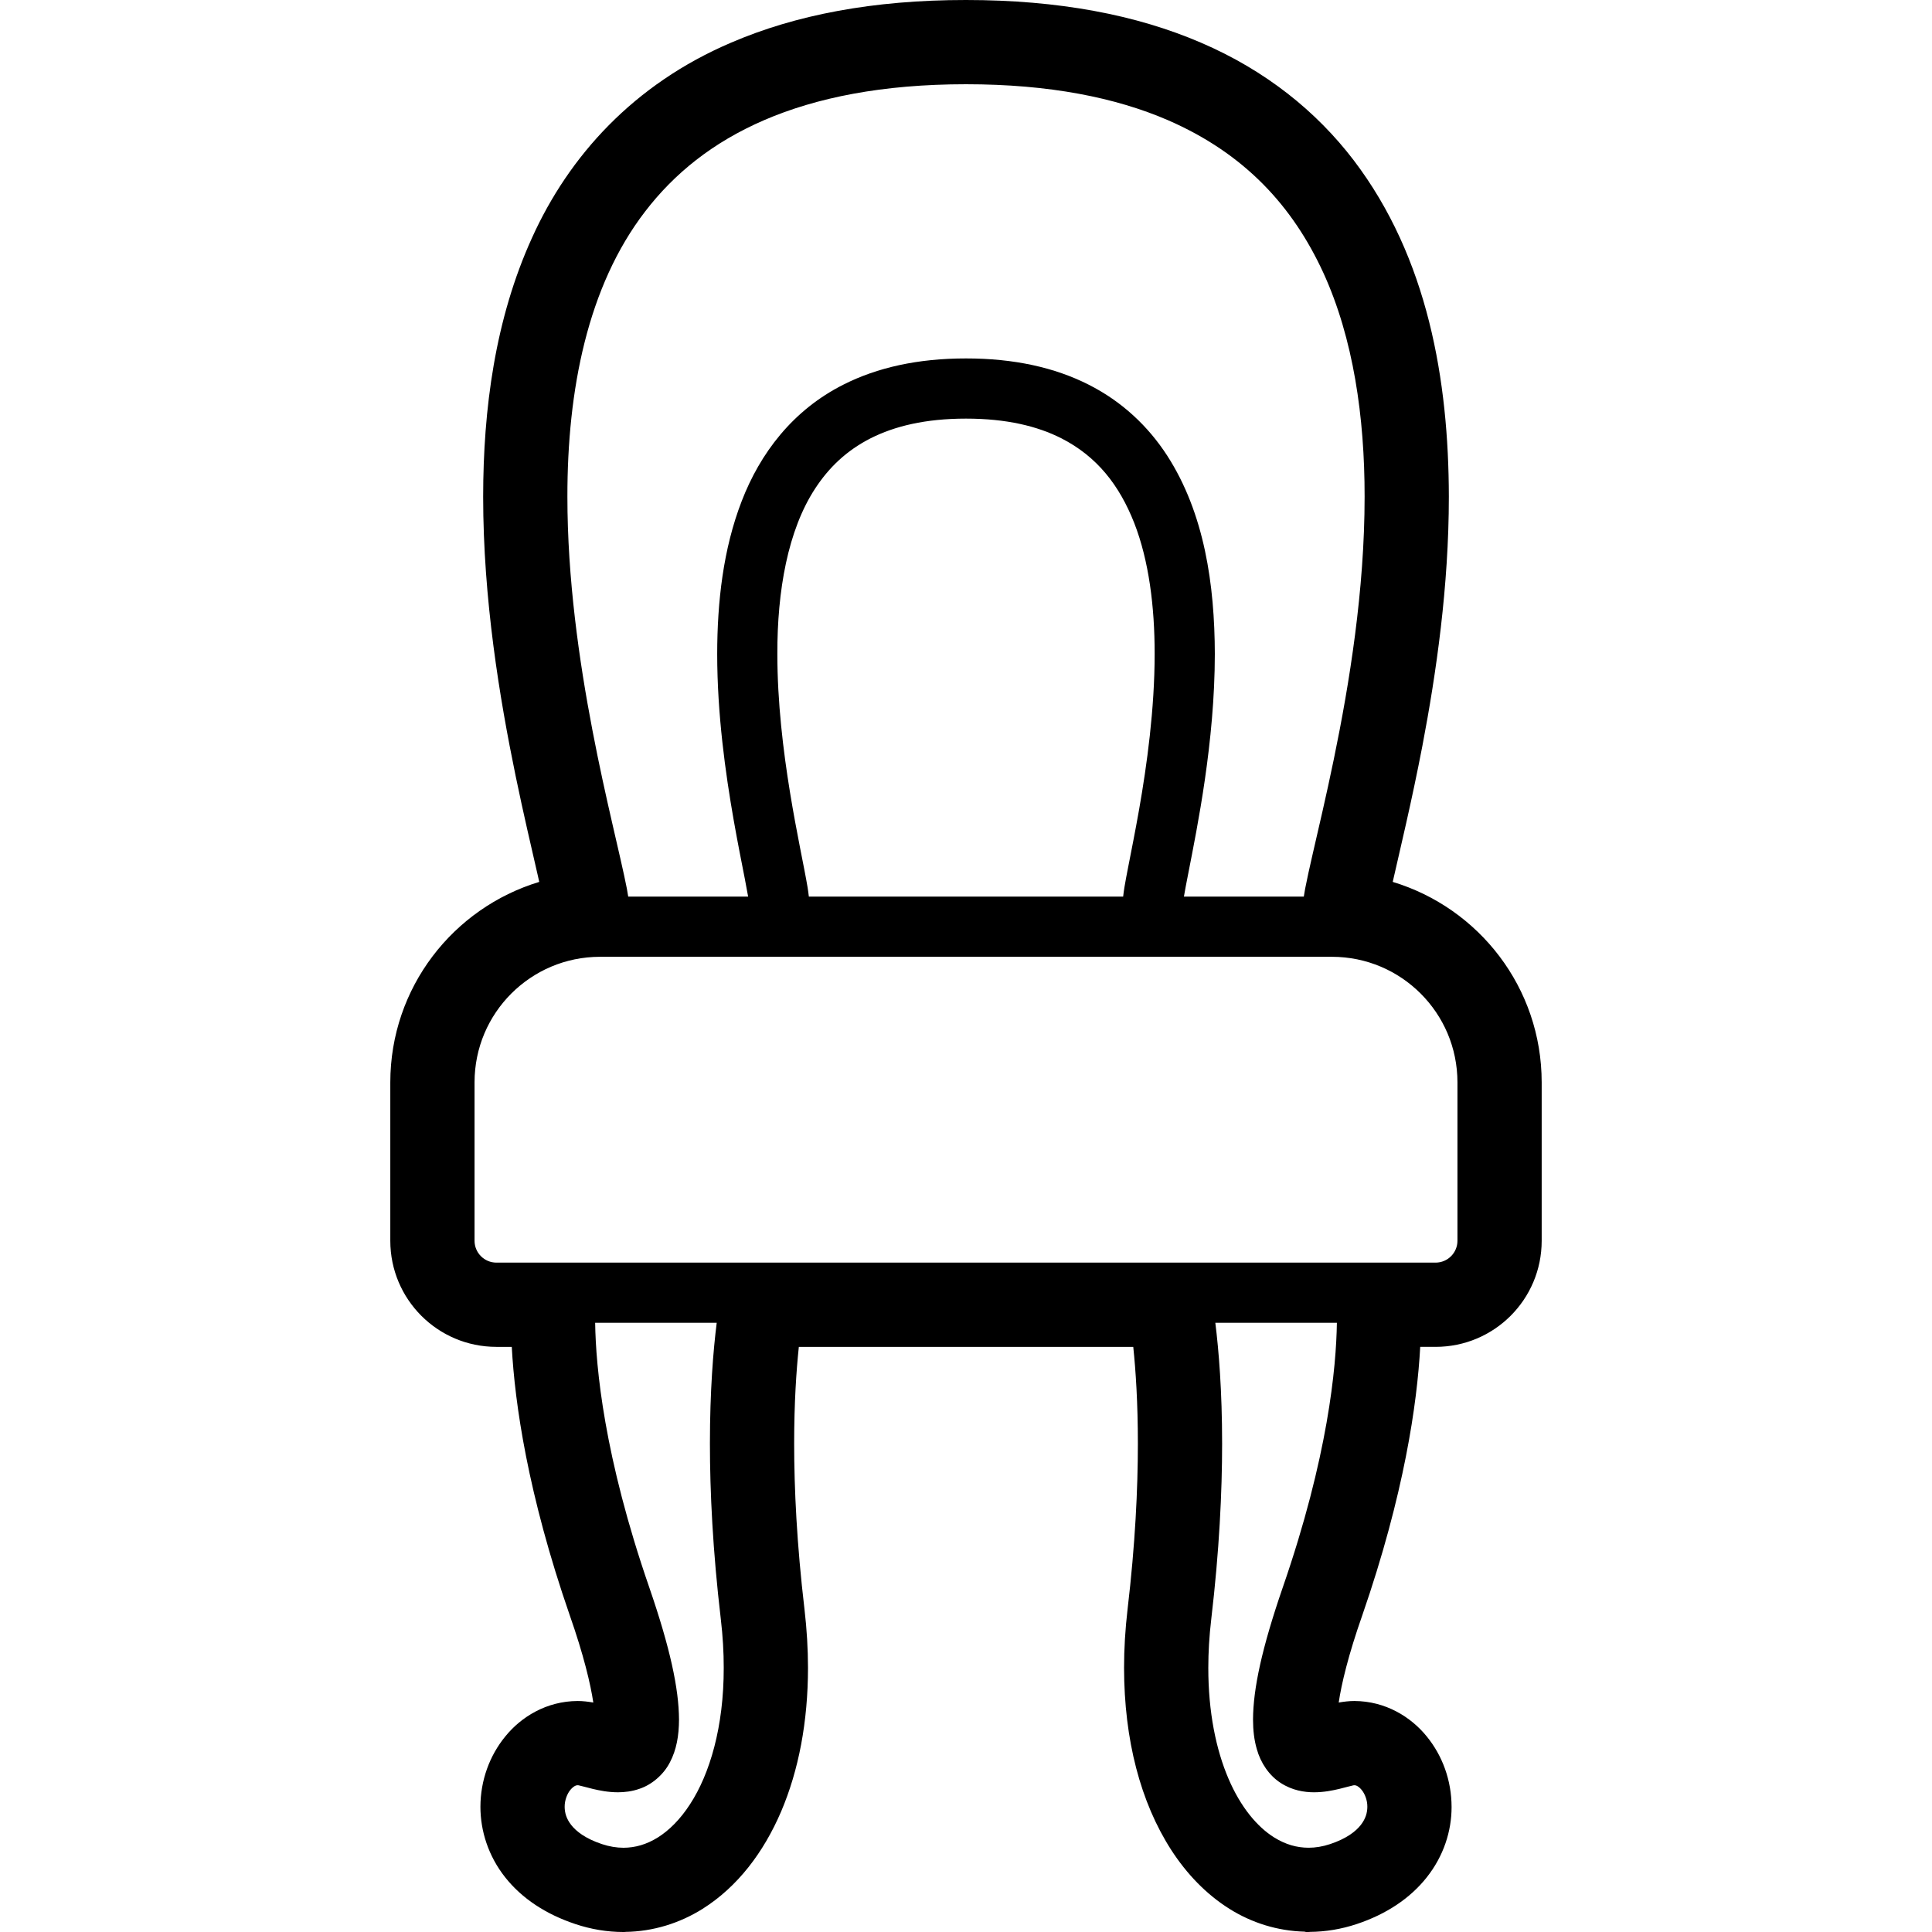 <?xml version="1.0" encoding="utf-8"?>

<!DOCTYPE svg PUBLIC "-//W3C//DTD SVG 1.1//EN" "http://www.w3.org/Graphics/SVG/1.1/DTD/svg11.dtd">
<!-- Uploaded to: SVG Repo, www.svgrepo.com, Generator: SVG Repo Mixer Tools -->
<svg height="800px" width="800px" version="1.1" id="_x32_" xmlns="http://www.w3.org/2000/svg" xmlns:xlink="http://www.w3.org/1999/xlink" 
	 viewBox="0 0 512 512"  xml:space="preserve">
<style type="text/css">
	.st0{fill:#000000;}
</style>
<g>
	<path class="st0" d="M369.087,233.711c1.892-8.37,4.999-21.14,7.864-36.066c3.668-19.233,7.008-42.288,7.008-66.006
		c-0.046-30.733-5.505-63.28-25.228-89.187c-9.865-12.918-23.32-23.788-40.466-31.145C301.15,3.932,280.539,0,255.996,0
		c-24.543-0.008-45.146,3.932-62.276,11.314c-25.789,11.01-42.951,30.056-52.722,51.687c-9.827,21.584-12.942,45.512-12.957,68.63
		c0,27.105,4.352,53.369,8.604,73.995c2.126,10.302,4.243,19.209,5.77,25.921l0.008,0.023c0.179,0.778,0.319,1.425,0.482,2.141
		c-22.83,6.914-39.454,28.016-39.47,53.119v42c0.008,15.527,12.576,28.094,28.094,28.102h4.095
		c0.818,14.974,4.205,38.917,15.363,71.129c3.691,10.52,5.521,18.252,6.245,23.126c-1.371-0.234-2.756-0.405-4.158-0.405
		c-8.222,0.032-14.958,4.189-19.178,9.406c-4.189,5.124-6.564,11.68-6.58,18.626c0,6.385,2.094,13.058,6.564,18.695
		c4.446,5.63,10.862,9.818,18.571,12.373l-0.506-0.172l0.49,0.172c4.181,1.401,8.496,2.118,12.793,2.118h0.039l0.459-0.016v-0.015
		c7.358-0.093,14.406-2.305,20.463-6.104c9.266-5.832,16.172-14.95,20.814-25.789c4.648-10.901,7.117-23.773,7.124-38.099
		c-0.007-4.983-0.304-10.146-0.927-15.48c-2.048-17.34-2.74-32.018-2.74-43.946c0-10.87,0.576-19.342,1.238-25.618h88.626
		c0.654,6.238,1.222,14.755,1.222,25.641c0,11.929-0.693,26.598-2.733,43.923c-0.623,5.326-0.926,10.504-0.926,15.496
		c0.023,19.085,4.36,35.638,12.513,48.284c4.103,6.33,9.242,11.71,15.424,15.588c5.895,3.706,12.731,5.855,19.887,6.042l0.366,0.085
		h0.701h0.07l0.234-0.008v-0.015c4.197-0.024,8.402-0.724,12.466-2.079c7.724-2.562,14.132-6.766,18.578-12.404l-0.016,0.015
		c4.462-5.614,6.572-12.24,6.572-18.571v-0.07v-0.046c-0.016-6.946-2.383-13.502-6.58-18.641c-4.213-5.202-10.948-9.359-19.17-9.391
		c-1.41,0-2.788,0.171-4.158,0.405c0.716-4.874,2.546-12.606,6.245-23.11c11.15-32.22,14.537-56.171,15.355-71.145h4.088
		c15.526-0.007,28.093-12.575,28.101-28.102v-42C408.549,261.727,391.925,240.625,369.087,233.711z M170.991,56.016
		c7.67-9.982,17.792-18.252,31.566-24.201c13.766-5.933,31.263-9.491,53.438-9.491c22.176,0,39.68,3.558,53.446,9.491
		c20.611,8.947,33.218,23.025,41.246,40.451c7.973,17.411,10.963,38.278,10.947,59.372c0.008,24.706-4.041,49.623-8.144,69.478
		c-2.048,9.936-4.104,18.602-5.677,25.454c-0.786,3.434-1.448,6.401-1.938,8.931c-0.14,0.779-0.242,1.426-0.358,2.111h-31.769
		c0.249-1.472,0.631-3.528,1.121-5.988c2.437-12.49,7.062-35.047,7.07-58.336c-0.046-18.251-2.733-37.251-12.661-52.605
		c-4.967-7.646-11.866-14.25-20.804-18.758c-8.932-4.524-19.747-6.946-32.478-6.938c-12.731-0.008-23.546,2.414-32.477,6.938
		c-13.455,6.774-22.09,18.221-26.965,30.882c-4.921,12.707-6.478,26.762-6.493,40.474c0,16.056,2.203,31.691,4.36,44.002
		c1.082,6.151,2.157,11.47,2.943,15.51c0.374,1.946,0.685,3.582,0.895,4.82h-31.777c-0.116-0.685-0.218-1.332-0.358-2.111
		c-1.705-8.736-5.614-23.6-9.142-42.062c-3.527-18.407-6.626-40.186-6.618-61.802C150.334,103.459,155.683,75.902,170.991,56.016z
		 M305.993,173.288c0,14.592-2.04,29.41-4.119,41.238c-1.043,5.918-2.086,11.096-2.888,15.214c-0.405,2.064-0.747,3.862-1.005,5.42
		c-0.14,0.888-0.249,1.666-0.335,2.453h-83.291c-0.086-0.786-0.196-1.565-0.335-2.453c-0.895-5.372-2.874-14.203-4.664-25.205
		c-1.791-10.956-3.356-23.904-3.348-36.674c-0.047-16.64,2.764-32.804,10.068-43.892c3.66-5.576,8.308-10.006,14.646-13.237
		c6.346-3.208,14.522-5.217,25.275-5.217c10.753,0,18.936,2.009,25.275,5.217c9.453,4.828,15.363,12.419,19.31,22.441
		C304.475,148.559,306.009,160.822,305.993,173.288z M182.865,478.144c-2.608,4.033-5.559,6.938-8.526,8.798
		c-2.99,1.853-5.957,2.718-9.11,2.734c-1.814-0.008-3.706-0.304-5.723-0.974c-4.415-1.479-6.789-3.379-8.113-5.046
		c-1.308-1.682-1.737-3.24-1.753-4.828c-0.015-1.744,0.678-3.488,1.534-4.516c0.903-1.051,1.565-1.214,1.9-1.206l0.272,0.023
		l0.031,0.008c0.413,0.069,1.892,0.498,3.683,0.934c1.822,0.429,4.049,0.896,6.704,0.903c1.745-0.007,3.707-0.21,5.778-0.95
		c3.115-1.044,6.292-3.652,7.997-7c1.76-3.349,2.39-7.086,2.406-11.337c-0.046-8.192-2.343-18.914-7.856-34.931
		c-12.038-34.774-14.195-58.437-14.366-70.203h32.213c-0.912,7.304-1.799,17.995-1.799,31.995c0,12.793,0.747,28.351,2.889,46.556
		c0.529,4.485,0.778,8.783,0.771,12.871C191.82,457.634,188.106,470.109,182.865,478.144z M354.947,474.072
		c1.783-0.435,3.27-0.864,3.683-0.934l0.046-0.008l0.25-0.023c0.343-0.008,1.004,0.148,1.9,1.206
		c0.864,1.028,1.557,2.764,1.534,4.516c-0.016,1.581-0.444,3.146-1.752,4.828c-1.316,1.666-3.691,3.566-8.106,5.046
		c-2.016,0.67-3.908,0.966-5.722,0.966c-3.154-0.008-6.12-0.872-9.11-2.726c-4.446-2.772-8.877-7.981-12.131-15.628
		c-3.263-7.622-5.334-17.589-5.326-29.324c0-4.088,0.25-8.394,0.779-12.878c2.141-18.198,2.881-33.74,2.881-46.54
		c0-14.008-0.888-24.707-1.799-32.018h32.213c-0.171,11.766-2.328,35.429-14.366,70.203c-5.512,16.017-7.818,26.739-7.856,34.931
		c0.007,2.85,0.296,5.426,1.004,7.849c0.996,3.605,3.248,6.984,6.315,8.954c3.052,1.993,6.284,2.484,8.861,2.484
		C350.898,474.968,353.125,474.5,354.947,474.072z M386.241,328.83c-0.008,3.178-2.593,5.77-5.777,5.778H131.537
		c-3.185-0.007-5.77-2.6-5.778-5.778v-42c0.008-9.219,3.714-17.488,9.741-23.53c6.05-6.027,14.311-9.733,23.523-9.741h193.945
		c9.212,0.008,17.481,3.714,23.523,9.741c6.035,6.05,9.741,14.311,9.749,23.53V328.83z"/>
</g>
</svg>